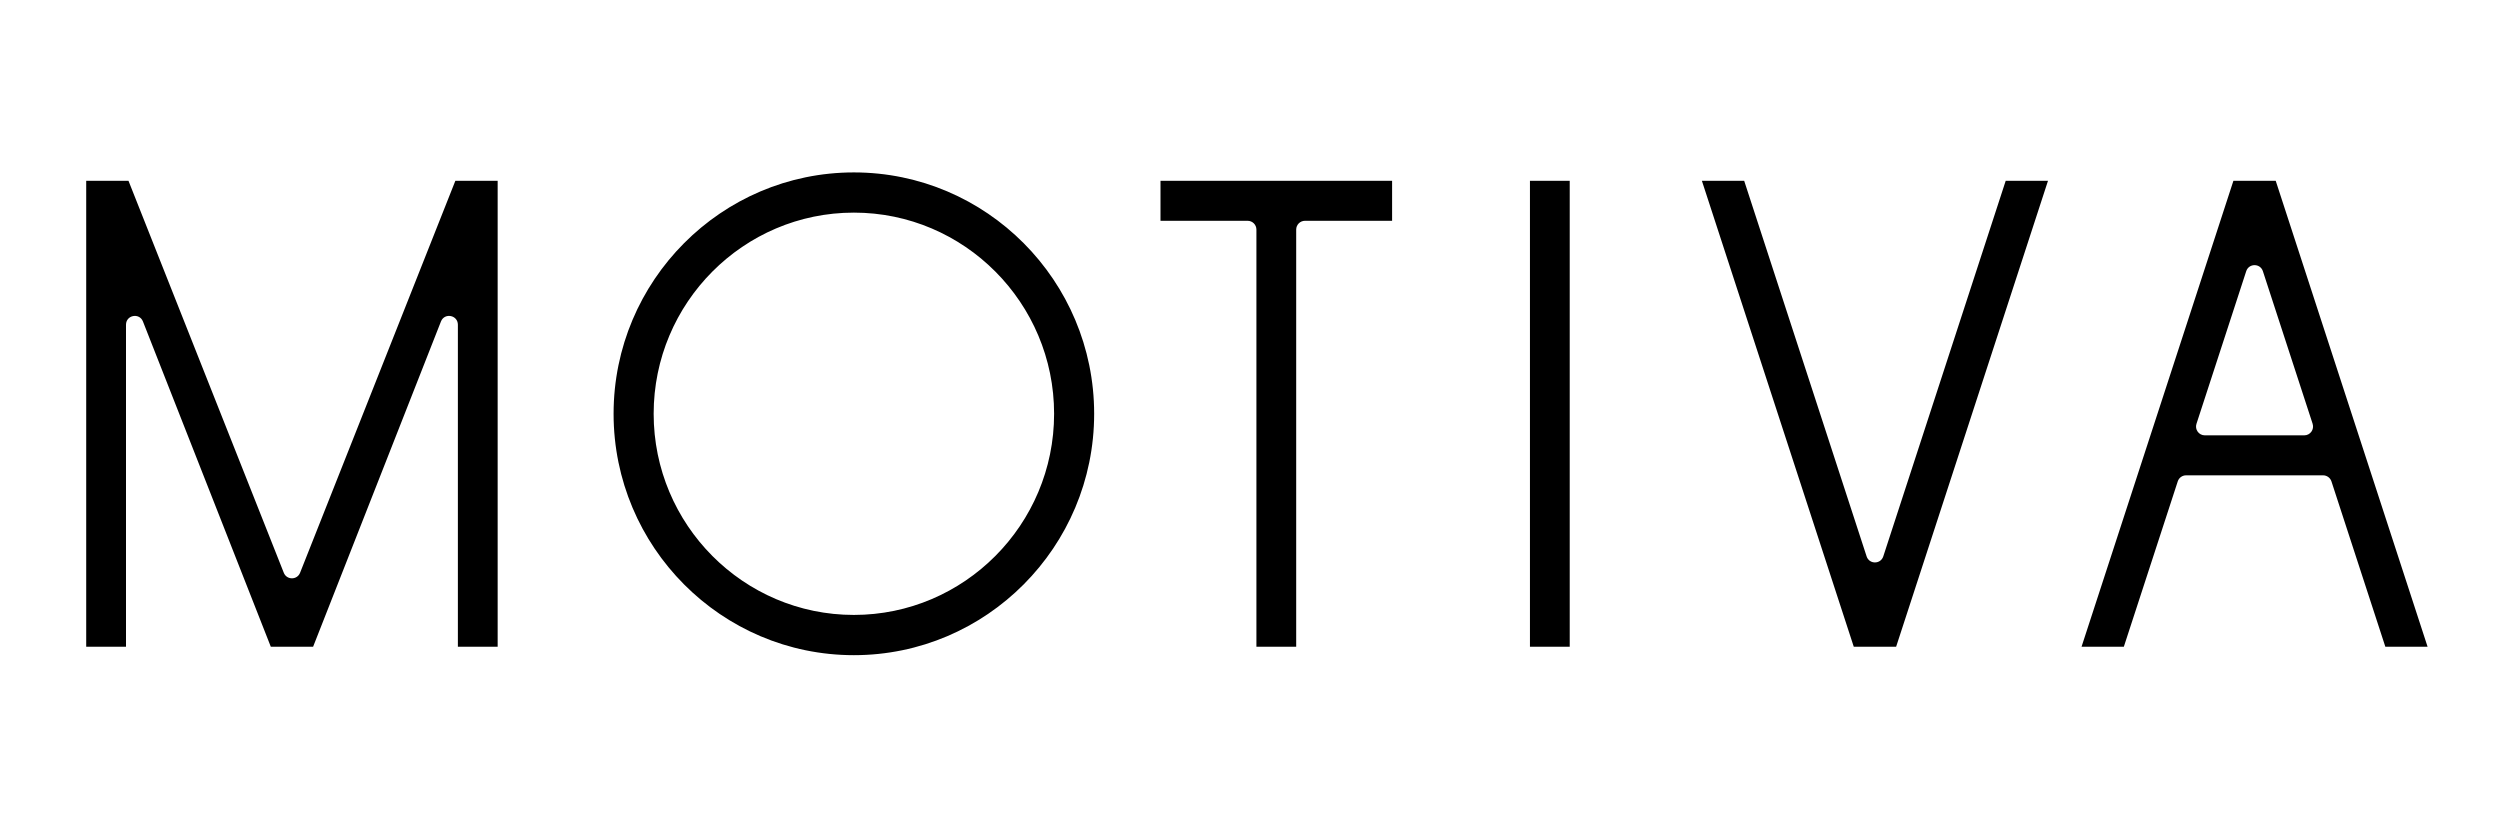 <svg width="145" height="48" viewBox="0 0 145 48" fill="none" xmlns="http://www.w3.org/2000/svg">
<path d="M49.525 10C41.841 10 35.588 16.28 35.588 24C35.588 31.72 41.84 38 49.525 38C57.209 38 63.461 31.72 63.461 24C63.461 16.28 57.208 10 49.525 10ZM49.525 35.666C43.121 35.666 37.912 30.433 37.912 23.999C37.912 17.565 43.121 12.332 49.525 12.332C55.928 12.332 61.138 17.566 61.138 23.999C61.138 30.431 55.928 35.666 49.525 35.666ZM88.737 10.488H91.044V37.512H88.737V10.488ZM75.178 10.488H80.742V12.806H75.688C75.407 12.806 75.179 13.035 75.179 13.317V37.512H72.872V13.317C72.872 13.035 72.644 12.806 72.363 12.806H67.309V10.488H75.18H75.178ZM26.557 10.488H28.864V37.512H26.557V18.835C26.557 18.271 25.782 18.122 25.575 18.646L18.16 37.511H15.707L8.291 18.646C8.083 18.122 7.308 18.271 7.308 18.835V37.512H5V10.488H7.453L16.459 33.219C16.629 33.65 17.235 33.65 17.405 33.219L26.41 10.488H26.556H26.557ZM109.231 32.269L116.33 10.488H118.783L109.975 37.512H107.519L98.71 10.488H101.163L108.263 32.269C108.416 32.739 109.077 32.739 109.231 32.269ZM138.347 37.512H140.8L131.992 10.488H129.537L120.729 37.512H123.182L126.309 27.921C126.378 27.71 126.572 27.569 126.794 27.569H134.739C134.959 27.569 135.155 27.712 135.224 27.921L138.35 37.512H138.347ZM127.396 24.579L130.28 15.731C130.433 15.261 131.095 15.261 131.248 15.731L134.132 24.579C134.239 24.911 133.994 25.25 133.647 25.25H127.879C127.533 25.25 127.287 24.91 127.395 24.579H127.396Z" fill="black"/>
</svg>
